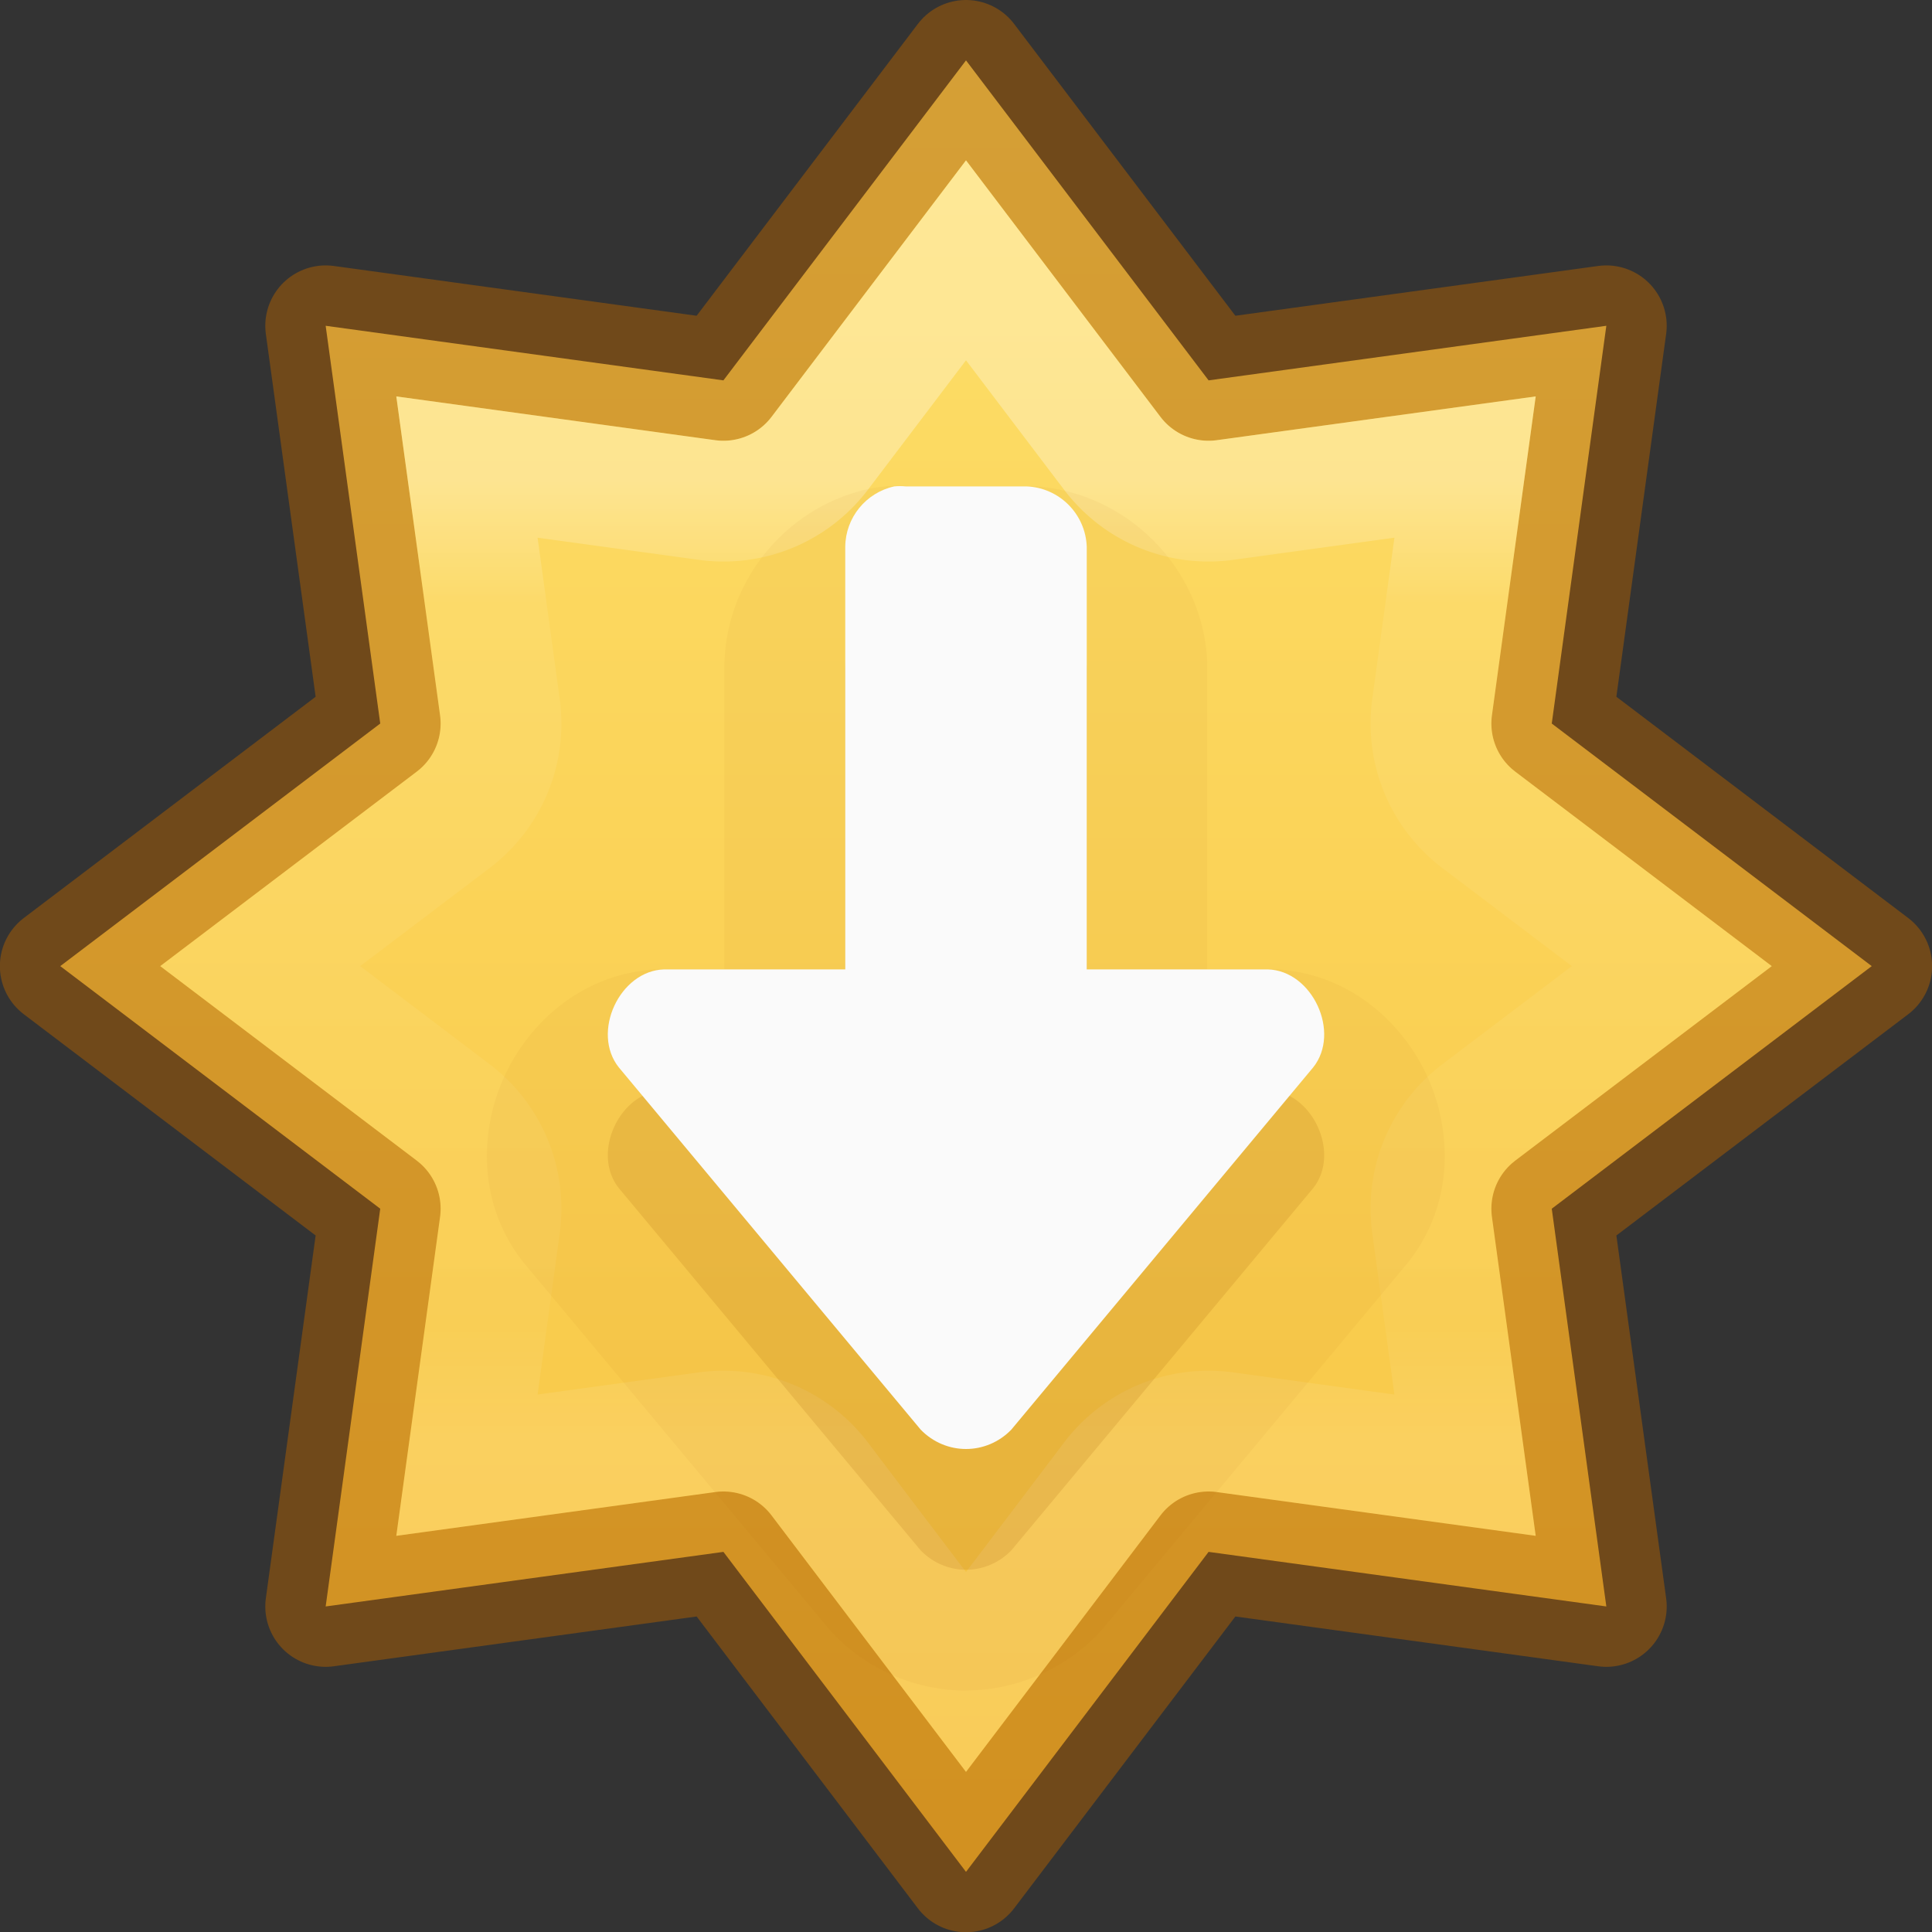 <svg height="16" width="16" xmlns="http://www.w3.org/2000/svg" xmlns:xlink="http://www.w3.org/1999/xlink"><rect width="100%" height="100%" fill="#333333" stroke="none"/><linearGradient id="a" gradientUnits="userSpaceOnUse" x1="6.505" x2="6.505" y1="4" y2="12"><stop offset="0" stop-color="#fff"/><stop offset=".125" stop-color="#fff" stop-opacity=".235"/><stop offset=".875" stop-color="#fff" stop-opacity=".157"/><stop offset="1" stop-color="#fff" stop-opacity=".392"/></linearGradient><linearGradient id="b" gradientTransform="matrix(.82 0 0 .613 -1684.802 -1973.614)" gradientUnits="userSpaceOnUse" x1="2065.696" x2="2065.696" y1="3220.528" y2="3244.851"><stop offset="0" stop-color="#ffe16b"/><stop offset="1" stop-color="#f9c440"/></linearGradient><path d="m8 .5-2.009 2.65-3.294-.452.452 3.294-2.65 2.009 2.65 2.009-.452 3.294 3.294-.452 2.009 2.65 2.009-2.65 3.294.452-.452-3.294 2.65-2.009-2.65-2.009.452-3.294-3.294.452z" fill="url(#b)" opacity=".99"/><path d="m8 .5-2.009 2.65-3.294-.452.452 3.294-2.65 2.009 2.65 2.009-.452 3.294 3.294-.452 2.009 2.65 2.009-2.65 3.294.452-.452-3.294 2.65-2.009-2.65-2.009.452-3.294-3.294.452z" fill="none" stroke="#ad5f00" stroke-linecap="round" stroke-linejoin="round" stroke-opacity=".498"/><path d="m8 2.156-1.211 1.598a1 1 0 0 1 -.934.387l-1.988-.273.273 1.988a1 1 0 0 1 -.387.934l-1.598 1.211 1.598 1.211a1 1 0 0 1 .387.934l-.273 1.988 1.988-.273a1 1 0 0 1 .934.387l1.211 1.598 1.211-1.598a1 1 0 0 1 .934-.387l1.988.273-.273-1.988a1 1 0 0 1 .387-.934l1.598-1.211-1.598-1.211a1 1 0 0 1 -.387-.934l.273-1.988-1.988.273a1 1 0 0 1 -.934-.387z" fill="none" opacity=".3" stroke="url(#a)" stroke-linecap="round"/><path d="m8 14.001c-.402 0-.802-.164-1.094-.465a1 1 0 0 1 -.049-.055l-2.5-3a1 1 0 0 1 -.014-.016c-.4-.5-.367-1.115-.164-1.555.203-.44.651-.864 1.291-.883a1 1 0 0 1 .029 0h.5v-2.5a1 1 0 0 1 0-.01c.007-.702.507-1.316 1.191-1.467a1 1 0 0 1 .123-.02c.092-.009.185-.009.277 0l-.092-.004h1a1 1 0 0 1 .037 0c.785.03 1.433.678 1.463 1.463a1 1 0 0 1 0 .037v2.5h.5a1 1 0 0 1 .029 0c.64.019 1.088.443 1.291.883.203.44.236 1.055-.164 1.555a1 1 0 0 1 -.014.016l-2.5 3a1 1 0 0 1 -.049.055c-.292.301-.692.465-1.094.465z" fill="#a65a00" opacity=".05"/><path d="m8 13c.136 0 .272-.054.375-.16l2.5-3c.231-.289-.006-.801-.375-.812h-1.5v-3.5c-.01-.272-.228-.49-.5-.5h-1c-.031-.003-.062-.003-.094 0-.235.052-.404.259-.406.5v3.5h-1.5c-.369.011-.606.523-.375.812l2.5 3c.103.106.239.16.375.16z" fill="#a65a00" opacity=".15"/><path d="m8 12c.136 0 .272-.054.375-.16l2.5-3c.231-.289-.006-.801-.375-.812h-1.5v-3.5c-.01-.272-.228-.49-.5-.5h-1c-.031-.003-.062-.003-.094 0-.235.052-.404.259-.406.5v3.5h-1.5c-.369.011-.606.523-.375.812l2.5 3c.103.106.239.16.375.16z" fill="#fafafa"/></svg>